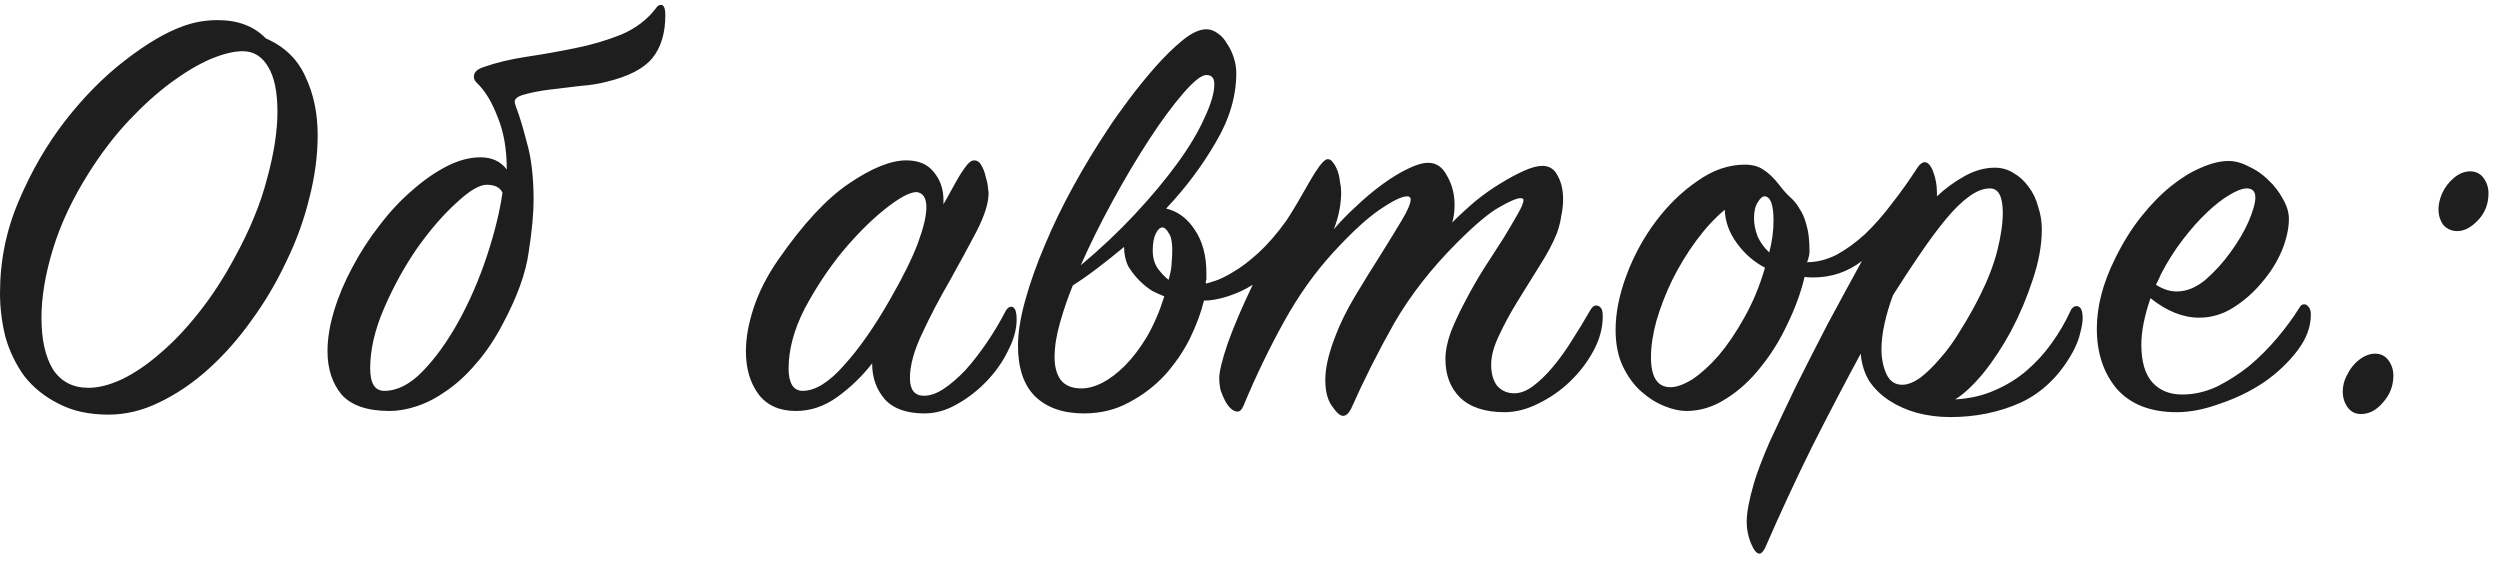 <?xml version="1.0" encoding="UTF-8"?> <svg xmlns="http://www.w3.org/2000/svg" width="205" height="46" viewBox="0 0 205 46" fill="none"><path d="M21.8 3.15C23.333 3.817 24.417 4.867 25.05 6.3C25.717 7.7 26.05 9.3 26.05 11.1C26.05 12.767 25.817 14.5 25.35 16.3C24.917 18.067 24.283 19.8 23.45 21.5C22.65 23.2 21.7 24.8 20.6 26.3C19.533 27.8 18.35 29.133 17.05 30.3C15.783 31.433 14.45 32.333 13.05 33C11.683 33.667 10.3 34 8.9 34C7.3 34 5.933 33.7 4.8 33.1C3.667 32.533 2.733 31.783 2 30.85C1.3 29.883 0.783 28.817 0.45 27.65C0.15 26.45 1.41561e-07 25.25 1.41561e-07 24.05C1.41561e-07 21.383 0.517 18.85 1.55 16.45C2.583 14.017 3.85 11.833 5.35 9.9C6.883 7.933 8.517 6.283 10.25 4.95C12.017 3.583 13.6 2.65 15 2.15C15.9 1.817 16.85 1.65 17.85 1.65C19.517 1.65 20.833 2.15 21.8 3.15ZM19.2 21.2C20.467 18.9 21.367 16.717 21.9 14.65C22.467 12.583 22.75 10.75 22.75 9.15C22.75 7.55 22.5 6.333 22 5.5C21.5 4.633 20.8 4.2 19.9 4.2C19.167 4.2 18.283 4.417 17.25 4.85C16.25 5.283 15.183 5.917 14.05 6.75C12.917 7.583 11.767 8.617 10.6 9.85C9.433 11.083 8.333 12.517 7.3 14.15C5.967 16.25 4.983 18.333 4.35 20.4C3.717 22.467 3.4 24.35 3.4 26.05C3.4 27.85 3.717 29.267 4.35 30.3C5.017 31.3 5.983 31.8 7.25 31.8C8.083 31.8 9 31.567 10 31.1C11.033 30.6 12.067 29.9 13.1 29C14.167 28.1 15.217 27 16.25 25.7C17.317 24.367 18.3 22.867 19.2 21.2ZM39.906 15.15C39.306 15.15 38.472 15.65 37.406 16.65C36.339 17.617 35.272 18.85 34.206 20.35C33.172 21.85 32.272 23.483 31.506 25.25C30.739 27.017 30.355 28.667 30.355 30.2C30.355 31.433 30.739 32.05 31.506 32.05C32.572 32.05 33.622 31.517 34.656 30.45C35.722 29.35 36.706 27.983 37.605 26.35C38.505 24.717 39.272 22.95 39.906 21.05C40.539 19.15 40.972 17.4 41.206 15.8C41.005 15.367 40.572 15.15 39.906 15.15ZM43.755 16.4C43.755 17.5 43.622 18.917 43.355 20.65C43.122 22.383 42.406 24.367 41.206 26.6C40.539 27.867 39.806 28.95 39.005 29.85C38.239 30.75 37.439 31.483 36.605 32.05C35.806 32.617 35.005 33.033 34.206 33.3C33.406 33.567 32.656 33.7 31.956 33.7C30.122 33.7 28.805 33.25 28.006 32.35C27.239 31.417 26.855 30.233 26.855 28.8C26.855 27.767 27.039 26.65 27.405 25.45C27.772 24.25 28.272 23.067 28.905 21.9C29.539 20.7 30.272 19.567 31.105 18.5C31.939 17.4 32.822 16.45 33.755 15.65C34.689 14.817 35.639 14.15 36.605 13.65C37.572 13.15 38.505 12.9 39.406 12.9C40.339 12.9 41.056 13.233 41.556 13.9C41.556 12.233 41.306 10.8 40.806 9.6C40.339 8.367 39.772 7.433 39.105 6.8C38.939 6.633 38.855 6.467 38.855 6.3C38.855 5.933 39.122 5.667 39.656 5.5C40.689 5.133 41.872 4.85 43.206 4.65C44.539 4.45 45.855 4.217 47.156 3.95C48.489 3.683 49.739 3.317 50.906 2.85C52.105 2.35 53.072 1.617 53.806 0.65C53.906 0.483 54.039 0.4 54.206 0.4C54.439 0.4 54.556 0.683 54.556 1.25C54.556 2.717 54.206 3.883 53.505 4.75C52.806 5.617 51.556 6.267 49.755 6.7C49.156 6.867 48.422 6.983 47.556 7.05C46.689 7.15 45.855 7.25 45.056 7.35C44.255 7.45 43.572 7.583 43.005 7.75C42.472 7.883 42.206 8.083 42.206 8.35C42.206 8.417 42.239 8.55 42.306 8.75C42.572 9.417 42.872 10.4 43.206 11.7C43.572 12.967 43.755 14.533 43.755 16.4ZM77.364 16.75C77.597 16.35 77.831 15.933 78.064 15.5C78.297 15.067 78.514 14.683 78.714 14.35C78.947 13.983 79.147 13.7 79.314 13.5C79.514 13.267 79.697 13.15 79.864 13.15C80.131 13.15 80.331 13.283 80.464 13.55C80.631 13.817 80.747 14.117 80.814 14.45C80.914 14.75 80.981 15.05 81.014 15.35C81.047 15.65 81.064 15.817 81.064 15.85C81.064 16.65 80.731 17.7 80.064 19C79.397 20.267 78.664 21.617 77.864 23.05C77.031 24.483 76.281 25.917 75.614 27.35C74.947 28.75 74.614 29.967 74.614 31C74.614 31.967 74.997 32.45 75.764 32.45C76.264 32.45 76.797 32.267 77.364 31.9C77.964 31.5 78.564 30.983 79.164 30.35C79.764 29.683 80.347 28.933 80.914 28.1C81.481 27.267 81.997 26.4 82.464 25.5C82.597 25.267 82.747 25.15 82.914 25.15C83.214 25.15 83.364 25.5 83.364 26.2C83.364 27 83.131 27.85 82.664 28.75C82.231 29.65 81.647 30.483 80.914 31.25C80.181 32.017 79.364 32.65 78.464 33.15C77.597 33.65 76.714 33.9 75.814 33.9C74.347 33.9 73.264 33.517 72.564 32.75C71.864 31.95 71.514 30.967 71.514 29.8C70.714 30.833 69.764 31.75 68.664 32.55C67.597 33.317 66.464 33.7 65.264 33.7C63.931 33.7 62.914 33.25 62.214 32.35C61.514 31.417 61.164 30.233 61.164 28.8C61.164 27.7 61.381 26.5 61.814 25.2C62.247 23.9 62.914 22.6 63.814 21.3C65.847 18.367 67.781 16.283 69.614 15.05C71.481 13.783 73.047 13.15 74.314 13.15C75.314 13.15 76.064 13.467 76.564 14.1C77.097 14.733 77.364 15.5 77.364 16.4V16.75ZM73.014 24.5C74.047 22.7 74.797 21.183 75.264 19.95C75.731 18.683 75.964 17.7 75.964 17C75.964 16.233 75.697 15.817 75.164 15.75C74.597 15.75 73.731 16.217 72.564 17.15C71.431 18.05 70.264 19.217 69.064 20.65C67.897 22.083 66.864 23.65 65.964 25.35C65.097 27.05 64.664 28.683 64.664 30.25C64.664 30.817 64.764 31.267 64.964 31.6C65.164 31.9 65.447 32.05 65.814 32.05C66.847 32.05 67.981 31.35 69.214 29.95C70.481 28.55 71.747 26.733 73.014 24.5ZM109.375 18.8C109.909 18.167 110.525 17.533 111.225 16.9C111.925 16.233 112.642 15.633 113.375 15.1C114.109 14.567 114.792 14.15 115.425 13.85C116.092 13.517 116.659 13.35 117.125 13.35C117.792 13.35 118.309 13.717 118.675 14.45C119.075 15.15 119.275 15.933 119.275 16.8C119.275 17.367 119.209 17.85 119.075 18.25C119.675 17.65 120.309 17.067 120.975 16.5C121.675 15.933 122.359 15.45 123.025 15.05C123.725 14.617 124.375 14.267 124.975 14C125.575 13.733 126.075 13.6 126.475 13.6C127.042 13.6 127.459 13.867 127.725 14.4C128.025 14.933 128.175 15.583 128.175 16.35C128.175 16.783 128.125 17.233 128.025 17.7C127.959 18.167 127.842 18.633 127.675 19.1C127.342 19.933 126.875 20.817 126.275 21.75C125.675 22.717 125.075 23.683 124.475 24.65C123.875 25.617 123.359 26.567 122.925 27.5C122.492 28.4 122.275 29.2 122.275 29.9C122.275 30.633 122.442 31.217 122.775 31.65C123.142 32.05 123.609 32.25 124.175 32.25C124.675 32.25 125.192 32.05 125.725 31.65C126.259 31.25 126.792 30.733 127.325 30.1C127.859 29.467 128.375 28.75 128.875 27.95C129.409 27.117 129.925 26.267 130.425 25.4C130.559 25.167 130.709 25.05 130.875 25.05C131.042 25.05 131.175 25.117 131.275 25.25C131.375 25.35 131.425 25.583 131.425 25.95C131.425 26.883 131.175 27.817 130.675 28.75C130.175 29.683 129.525 30.533 128.725 31.3C127.959 32.033 127.092 32.633 126.125 33.1C125.192 33.567 124.275 33.8 123.375 33.8C121.775 33.8 120.559 33.4 119.725 32.6C118.925 31.8 118.525 30.75 118.525 29.45C118.525 28.783 118.675 28.033 118.975 27.2C119.309 26.367 119.709 25.517 120.175 24.65C120.642 23.75 121.159 22.85 121.725 21.95C122.292 21.083 122.809 20.283 123.275 19.55C123.742 18.783 124.125 18.133 124.425 17.6C124.759 17.033 124.925 16.633 124.925 16.4C124.925 16.3 124.842 16.25 124.675 16.25C124.375 16.25 123.792 16.5 122.925 17C122.092 17.467 120.942 18.433 119.475 19.9C117.375 22 115.659 24.2 114.325 26.5C113.025 28.8 111.842 31.15 110.775 33.55C110.575 33.917 110.359 34.1 110.125 34.1C109.892 34.1 109.592 33.833 109.225 33.3C108.859 32.8 108.675 32.083 108.675 31.15C108.675 30.15 108.959 28.933 109.525 27.5C109.892 26.533 110.409 25.483 111.075 24.35C111.775 23.183 112.475 22.05 113.175 20.95C113.842 19.883 114.425 18.933 114.925 18.1C115.425 17.267 115.675 16.683 115.675 16.35C115.675 16.183 115.575 16.1 115.375 16.1C114.942 16.1 114.192 16.467 113.125 17.2C112.092 17.9 110.825 19.067 109.325 20.7C107.825 22.333 106.475 24.233 105.275 26.4C104.075 28.567 102.975 30.85 101.975 33.25C101.842 33.583 101.675 33.75 101.475 33.75C101.275 33.75 101.075 33.65 100.875 33.45C100.709 33.283 100.559 33.067 100.425 32.8C100.292 32.533 100.175 32.25 100.075 31.95C100.009 31.617 99.975 31.317 99.975 31.05C99.975 30.483 100.209 29.517 100.675 28.15C101.175 26.75 101.859 25.15 102.725 23.35C102.092 23.75 101.409 24.067 100.675 24.3C99.942 24.533 99.292 24.65 98.725 24.65C98.492 25.617 98.109 26.65 97.575 27.75C97.042 28.817 96.359 29.817 95.525 30.75C94.692 31.65 93.709 32.4 92.575 33C91.475 33.6 90.242 33.9 88.875 33.9C87.175 33.9 85.842 33.433 84.875 32.5C83.942 31.567 83.475 30.183 83.475 28.35C83.475 27.283 83.675 26.033 84.075 24.6C84.475 23.167 85.009 21.667 85.675 20.1C86.342 18.5 87.125 16.883 88.025 15.25C88.925 13.617 89.875 12.05 90.875 10.55C91.309 9.883 91.875 9.083 92.575 8.15C93.275 7.217 93.992 6.333 94.725 5.5C95.492 4.633 96.242 3.9 96.975 3.3C97.709 2.7 98.359 2.4 98.925 2.4C99.259 2.4 99.575 2.517 99.875 2.75C100.175 2.95 100.425 3.233 100.625 3.6C100.859 3.933 101.042 4.317 101.175 4.75C101.309 5.15 101.375 5.567 101.375 6C101.375 7.9 100.809 9.8 99.675 11.7C98.575 13.6 97.225 15.4 95.625 17.1C96.592 17.333 97.375 17.917 97.975 18.85C98.609 19.783 98.925 20.967 98.925 22.4C98.925 22.567 98.925 22.683 98.925 22.75C98.925 22.783 98.925 22.817 98.925 22.85C98.925 22.85 98.925 22.867 98.925 22.9C98.892 22.967 98.875 23.083 98.875 23.25C98.942 23.25 99.175 23.183 99.575 23.05C100.009 22.917 100.525 22.667 101.125 22.3C101.759 21.933 102.442 21.417 103.175 20.75C103.942 20.05 104.709 19.167 105.475 18.1C105.742 17.7 106.042 17.217 106.375 16.65C106.709 16.083 107.025 15.533 107.325 15C107.625 14.467 107.909 14.017 108.175 13.65C108.475 13.25 108.709 13.05 108.875 13.05C109.042 13.05 109.192 13.15 109.325 13.35C109.459 13.517 109.575 13.733 109.675 14C109.775 14.267 109.842 14.567 109.875 14.9C109.942 15.2 109.975 15.483 109.975 15.75C109.975 16.75 109.775 17.767 109.375 18.8ZM95.475 24.3C95.209 24.2 94.875 24.05 94.475 23.85C94.109 23.617 93.759 23.333 93.425 23C93.092 22.667 92.792 22.283 92.525 21.85C92.292 21.383 92.175 20.85 92.175 20.25C91.409 20.883 90.675 21.467 89.975 22C89.275 22.533 88.609 23 87.975 23.4C87.575 24.367 87.225 25.383 86.925 26.45C86.625 27.483 86.475 28.433 86.475 29.3C86.475 30.067 86.642 30.683 86.975 31.15C87.342 31.617 87.909 31.85 88.675 31.85C89.209 31.85 89.775 31.7 90.375 31.4C91.009 31.067 91.625 30.6 92.225 30C92.859 29.367 93.459 28.583 94.025 27.65C94.592 26.683 95.075 25.567 95.475 24.3ZM88.625 21.75C90.259 20.383 91.742 18.983 93.075 17.55C94.442 16.083 95.609 14.683 96.575 13.35C97.542 12.017 98.275 10.783 98.775 9.65C99.309 8.517 99.575 7.6 99.575 6.9C99.575 6.4 99.359 6.15 98.925 6.15C98.525 6.15 97.892 6.65 97.025 7.65C96.159 8.65 95.225 9.917 94.225 11.45C93.225 12.983 92.225 14.667 91.225 16.5C90.225 18.333 89.359 20.083 88.625 21.75ZM95.825 22.95C95.992 22.35 96.075 21.883 96.075 21.55C96.109 21.183 96.125 20.817 96.125 20.45C96.125 19.817 96.025 19.367 95.825 19.1C95.659 18.8 95.492 18.65 95.325 18.65C95.125 18.65 94.942 18.817 94.775 19.15C94.609 19.483 94.525 19.95 94.525 20.55C94.525 21.117 94.659 21.6 94.925 22C95.225 22.4 95.525 22.717 95.825 22.95ZM169.979 28.85C168.912 30.783 167.495 32.167 165.729 33C163.962 33.8 162.029 34.2 159.929 34.2C158.962 34.2 158.045 34.083 157.179 33.85C156.345 33.617 155.595 33.283 154.929 32.85C154.262 32.417 153.712 31.883 153.279 31.25C152.879 30.583 152.645 29.833 152.579 29C151.279 31.4 149.945 33.95 148.579 36.65C147.245 39.35 145.962 42.117 144.729 44.95C144.562 45.25 144.412 45.4 144.279 45.4C144.045 45.4 143.812 45.117 143.579 44.55C143.345 43.983 143.229 43.4 143.229 42.8C143.229 42.033 143.429 40.967 143.829 39.6C144.062 38.8 144.479 37.7 145.079 36.3C145.712 34.933 146.429 33.417 147.229 31.75C148.062 30.083 148.945 28.35 149.879 26.55C150.845 24.75 151.779 23.033 152.679 21.4C151.512 22.3 150.179 22.75 148.679 22.75C148.312 22.75 148.079 22.733 147.979 22.7C147.679 23.967 147.212 25.25 146.579 26.55C145.979 27.85 145.245 29.033 144.379 30.1C143.545 31.167 142.595 32.033 141.529 32.7C140.495 33.367 139.412 33.7 138.279 33.7C137.745 33.7 137.145 33.567 136.479 33.3C135.812 33.033 135.179 32.633 134.579 32.1C133.979 31.567 133.479 30.883 133.079 30.05C132.679 29.217 132.479 28.217 132.479 27.05C132.479 25.65 132.779 24.15 133.379 22.55C133.979 20.95 134.779 19.483 135.779 18.15C136.779 16.817 137.912 15.717 139.179 14.85C140.445 13.95 141.745 13.5 143.079 13.5C143.679 13.5 144.179 13.633 144.579 13.9C145.012 14.167 145.462 14.6 145.929 15.2C146.229 15.6 146.529 15.933 146.829 16.2C147.129 16.467 147.379 16.783 147.579 17.15C147.812 17.483 147.995 17.917 148.129 18.45C148.295 18.983 148.379 19.7 148.379 20.6C148.379 20.867 148.312 21.167 148.179 21.5C148.979 21.5 149.779 21.3 150.579 20.9C151.379 20.467 152.162 19.9 152.929 19.2C153.695 18.467 154.429 17.633 155.129 16.7C155.862 15.767 156.562 14.783 157.229 13.75C157.429 13.45 157.629 13.3 157.829 13.3C158.095 13.3 158.329 13.567 158.529 14.1C158.729 14.633 158.829 15.2 158.829 15.8V16.1C159.495 15.467 160.245 14.917 161.079 14.45C161.912 13.983 162.745 13.75 163.579 13.75C164.145 13.75 164.662 13.9 165.129 14.2C165.595 14.467 165.995 14.833 166.329 15.3C166.695 15.767 166.962 16.317 167.129 16.95C167.329 17.55 167.429 18.167 167.429 18.8C167.429 20.1 167.179 21.483 166.679 22.95C166.212 24.383 165.629 25.767 164.929 27.1C164.229 28.4 163.462 29.567 162.629 30.6C161.795 31.6 161.029 32.317 160.329 32.75C161.529 32.683 162.612 32.433 163.579 32C164.579 31.567 165.462 31.017 166.229 30.35C166.995 29.683 167.662 28.95 168.229 28.15C168.829 27.317 169.329 26.467 169.729 25.6C169.862 25.267 170.045 25.1 170.279 25.1C170.612 25.1 170.779 25.433 170.779 26.1C170.779 26.4 170.712 26.8 170.579 27.3C170.479 27.767 170.279 28.283 169.979 28.85ZM162.379 24.2C163.012 22.933 163.479 21.717 163.779 20.55C164.079 19.35 164.229 18.317 164.229 17.45C164.229 16.117 163.879 15.45 163.179 15.45C162.645 15.45 162.079 15.667 161.479 16.1C160.879 16.533 160.245 17.15 159.579 17.95C158.945 18.717 158.262 19.633 157.529 20.7C156.795 21.767 156.029 22.933 155.229 24.2C154.929 25 154.695 25.783 154.529 26.55C154.362 27.317 154.279 28.017 154.279 28.65C154.279 29.383 154.412 30.05 154.679 30.65C154.945 31.25 155.379 31.55 155.979 31.55C156.412 31.55 156.895 31.367 157.429 31C157.962 30.6 158.512 30.067 159.079 29.4C159.679 28.733 160.245 27.95 160.779 27.05C161.345 26.15 161.879 25.2 162.379 24.2ZM144.729 21.95C143.829 21.483 143.062 20.817 142.429 19.95C141.795 19.083 141.462 18.167 141.429 17.2C140.595 17.9 139.812 18.75 139.079 19.75C138.345 20.75 137.695 21.817 137.129 22.95C136.595 24.05 136.162 25.167 135.829 26.3C135.529 27.4 135.379 28.4 135.379 29.3C135.379 30.933 135.912 31.75 136.979 31.75C137.479 31.75 138.079 31.533 138.779 31.1C139.479 30.633 140.195 29.983 140.929 29.15C141.662 28.283 142.362 27.25 143.029 26.05C143.729 24.817 144.295 23.45 144.729 21.95ZM145.079 20.7C145.312 19.8 145.429 18.933 145.429 18.1C145.429 16.767 145.179 16.1 144.679 16.1C144.512 16.1 144.329 16.267 144.129 16.6C143.929 16.9 143.829 17.333 143.829 17.9C143.829 18.367 143.929 18.867 144.129 19.4C144.362 19.9 144.679 20.333 145.079 20.7ZM176.34 24.45C175.84 25.917 175.59 27.183 175.59 28.25C175.59 29.65 175.89 30.683 176.49 31.35C177.09 32.017 177.907 32.35 178.94 32.35C179.907 32.35 180.857 32.133 181.79 31.7C182.724 31.233 183.607 30.667 184.44 30C185.274 29.3 186.04 28.533 186.74 27.7C187.44 26.867 188.04 26.05 188.54 25.25C188.64 25.05 188.774 24.95 188.94 24.95C189.074 24.95 189.19 25.017 189.29 25.15C189.424 25.283 189.49 25.5 189.49 25.8C189.49 26.8 189.124 27.783 188.39 28.75C187.657 29.717 186.74 30.583 185.64 31.35C184.54 32.083 183.34 32.667 182.04 33.1C180.774 33.567 179.59 33.8 178.49 33.8C176.357 33.8 174.724 33.167 173.59 31.9C172.49 30.6 171.94 28.95 171.94 26.95C171.94 25.117 172.44 23.2 173.44 21.2C174.074 19.9 174.79 18.75 175.59 17.75C176.39 16.75 177.207 15.917 178.04 15.25C178.874 14.583 179.69 14.083 180.49 13.75C181.324 13.383 182.074 13.2 182.74 13.2C183.274 13.2 183.824 13.35 184.39 13.65C184.99 13.917 185.524 14.283 185.99 14.75C186.49 15.217 186.89 15.733 187.19 16.3C187.524 16.867 187.69 17.417 187.69 17.95C187.69 18.75 187.49 19.633 187.09 20.6C186.69 21.533 186.14 22.4 185.44 23.2C184.774 24 183.99 24.683 183.09 25.25C182.224 25.783 181.307 26.05 180.34 26.05C179.007 26.05 177.674 25.517 176.34 24.45ZM176.79 23.35C177.357 23.717 177.924 23.9 178.49 23.9C179.29 23.9 180.074 23.583 180.84 22.95C181.607 22.283 182.29 21.533 182.89 20.7C183.524 19.833 184.024 18.983 184.39 18.15C184.757 17.283 184.94 16.633 184.94 16.2C184.94 15.7 184.707 15.45 184.24 15.45C183.874 15.45 183.39 15.633 182.79 16C182.224 16.333 181.607 16.817 180.94 17.45C180.307 18.05 179.657 18.783 178.99 19.65C178.324 20.517 177.724 21.467 177.19 22.5L176.99 22.95L176.79 23.35ZM200.256 15.85C200.489 15.35 200.806 14.933 201.206 14.6C201.639 14.233 202.089 14.05 202.556 14.05C203.023 14.05 203.389 14.233 203.656 14.6C203.923 14.967 204.056 15.383 204.056 15.85C204.056 16.717 203.773 17.45 203.206 18.05C202.639 18.65 202.073 18.95 201.506 18.95C201.039 18.95 200.656 18.783 200.356 18.45C200.089 18.083 199.956 17.65 199.956 17.15C199.956 16.75 200.056 16.317 200.256 15.85ZM192.406 30.85C192.673 30.283 193.023 29.833 193.456 29.5C193.889 29.167 194.323 29 194.756 29C195.223 29 195.589 29.183 195.856 29.55C196.123 29.917 196.256 30.333 196.256 30.8C196.256 31.633 195.973 32.367 195.406 33C194.873 33.633 194.273 33.95 193.606 33.95C193.139 33.95 192.773 33.767 192.506 33.4C192.239 33.033 192.106 32.6 192.106 32.1C192.106 31.667 192.206 31.25 192.406 30.85Z" fill="#1E1E1E"></path></svg> 